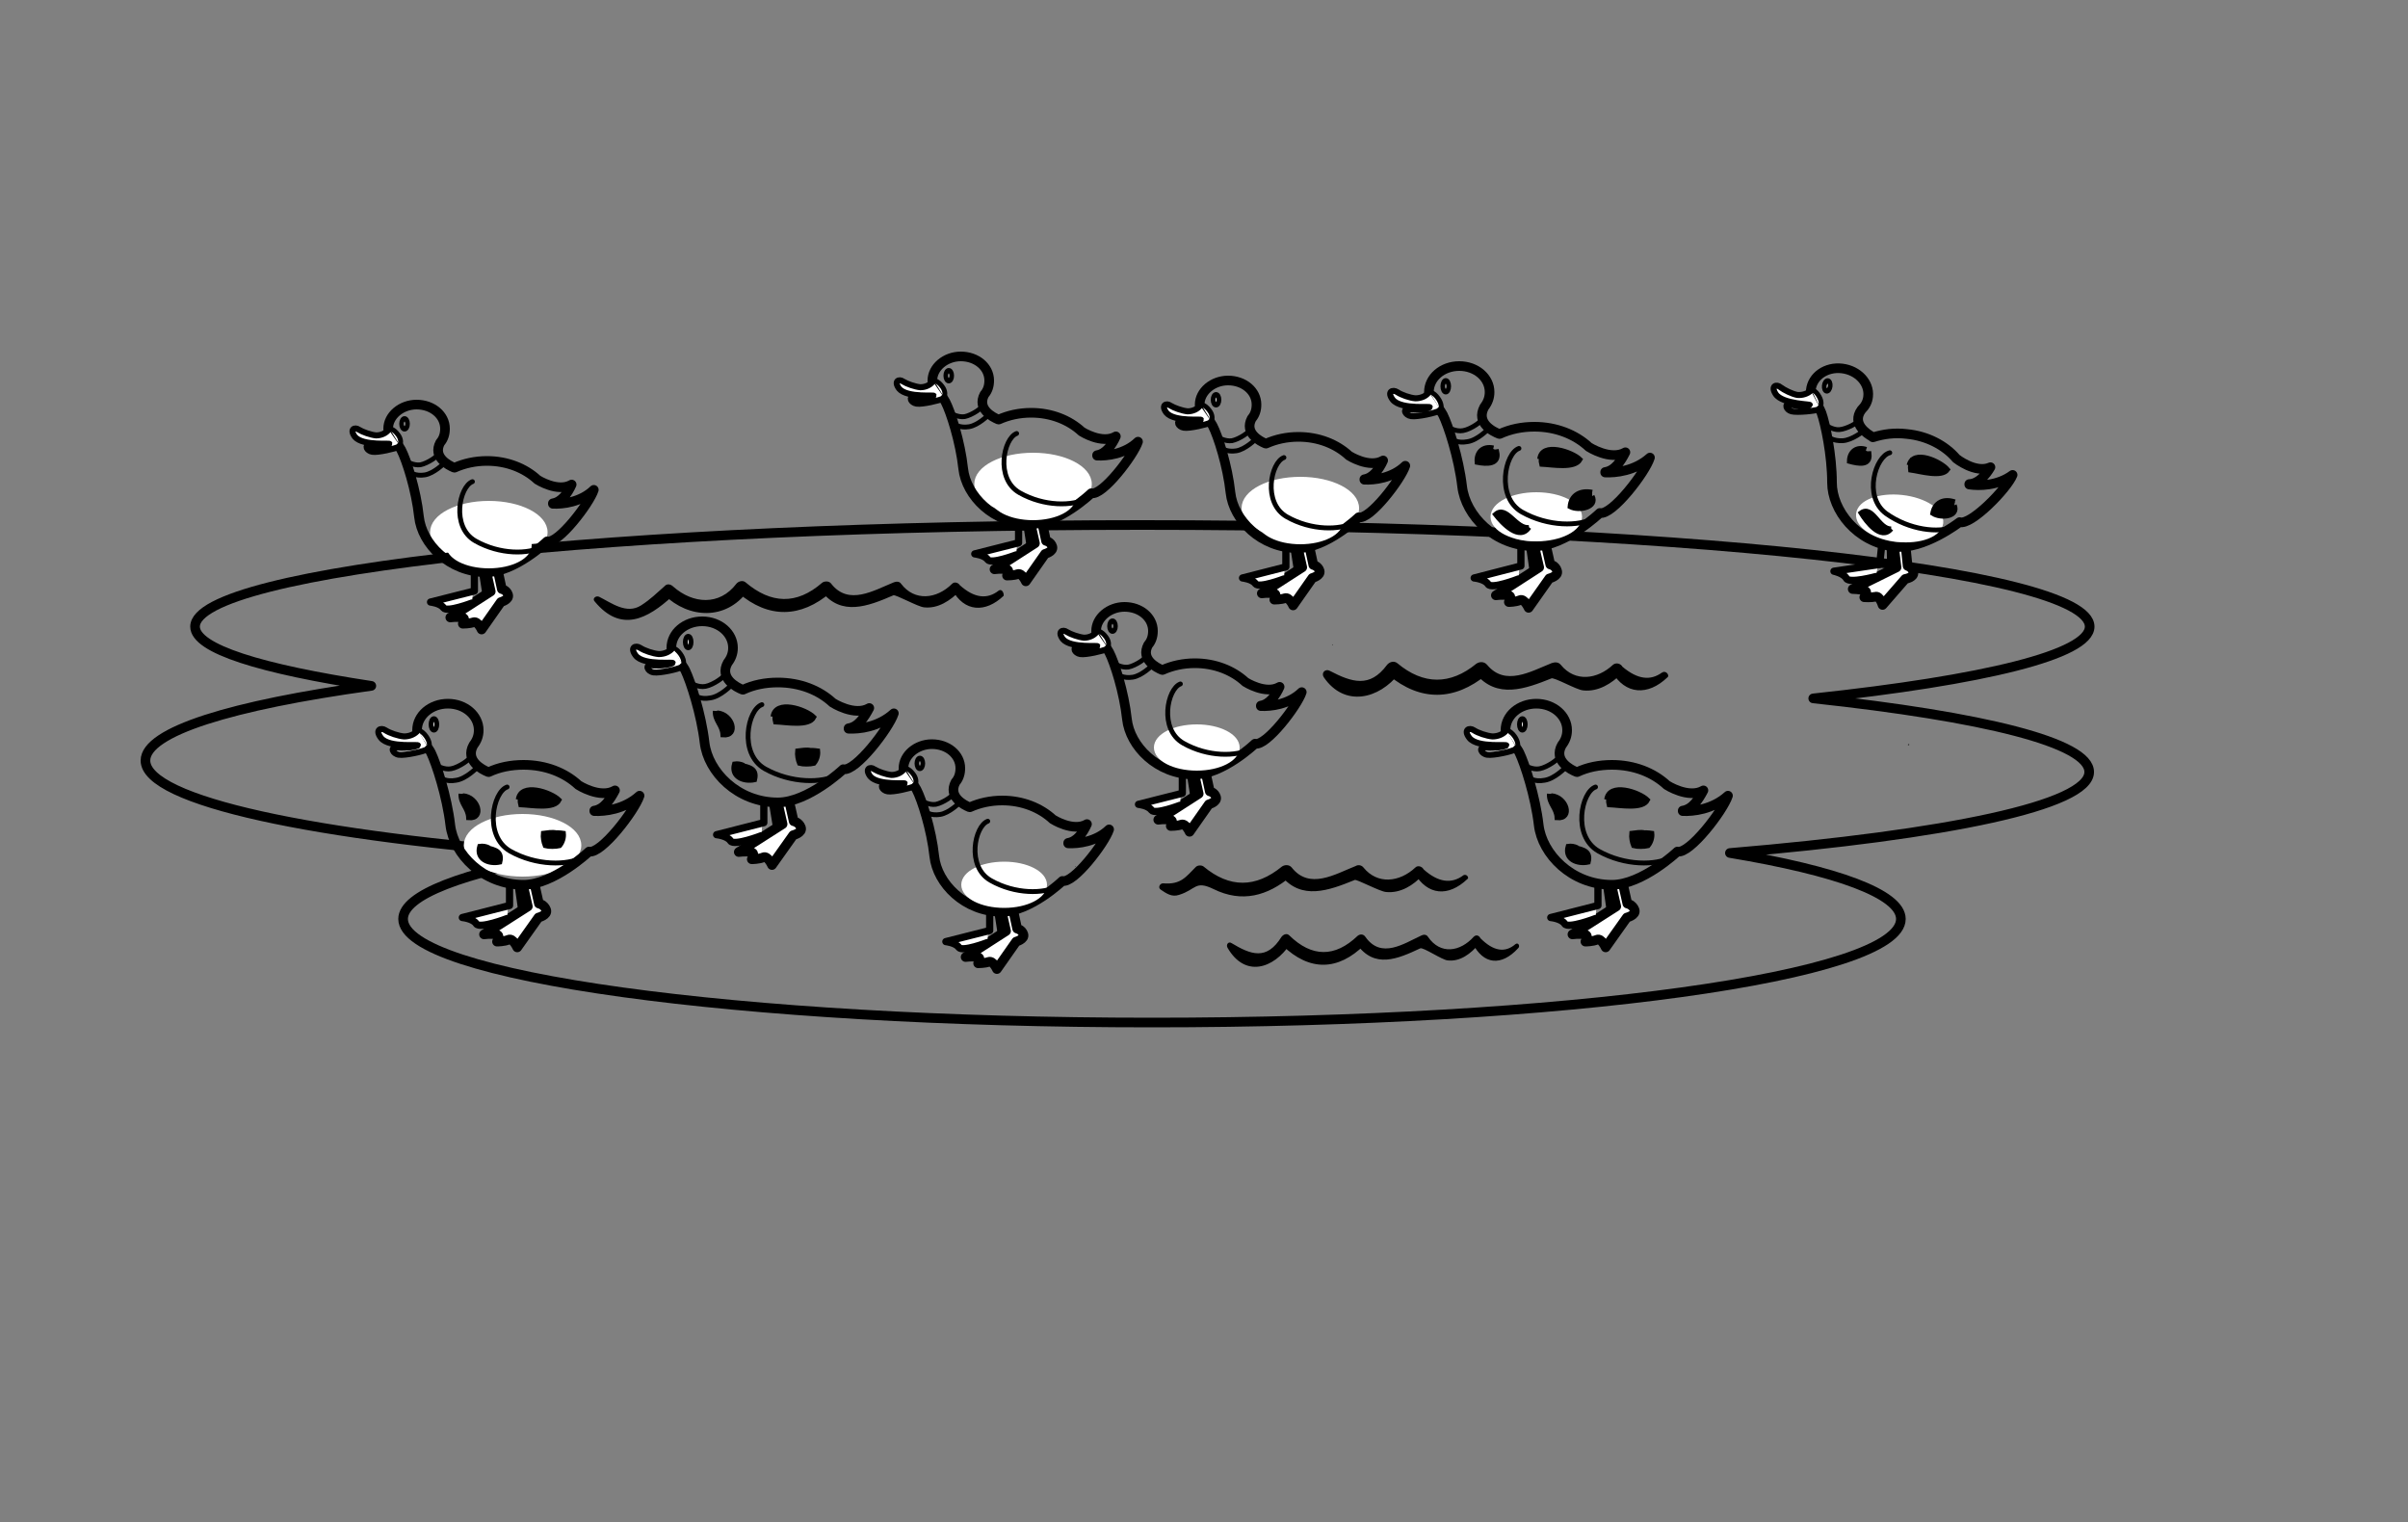 <?xml version="1.0" encoding="utf-8"?>
<!-- Generator: Adobe Illustrator 19.1.0, SVG Export Plug-In . SVG Version: 6.00 Build 0)  -->
<svg version="1.1" id="Layer_1" xmlns="http://www.w3.org/2000/svg" xmlns:xlink="http://www.w3.org/1999/xlink" x="0px" y="0px"
	 viewBox="0 0 500 316" style="enable-background:new 0 0 500 316;" xml:space="preserve">
<rect x="0" y="0" width="500" height="316" fill="#808080" stroke="none"/>
<style type="text/css">
	.st0{clip-path:url(#SVGID_2_);fill:#FFFFFF;stroke:#FFFFFF;stroke-linecap:round;stroke-linejoin:round;}
	.st1{clip-path:url(#SVGID_2_);fill:none;stroke:#000000;stroke-width:2;stroke-linecap:round;stroke-linejoin:round;}
	.st2{clip-path:url(#SVGID_2_);}
	.st3{clip-path:url(#SVGID_2_);stroke:#000000;stroke-width:0.5;stroke-miterlimit:10;}
	.st4{clip-path:url(#SVGID_2_);fill-rule:evenodd;clip-rule:evenodd;fill:#FFFFFF;}
	.st5{clip-path:url(#SVGID_2_);fill:none;stroke:#000000;stroke-width:1.5;stroke-linecap:round;stroke-linejoin:round;}
	.st6{clip-path:url(#SVGID_2_);fill:none;stroke:#000000;stroke-linecap:round;stroke-linejoin:round;}
	.st7{clip-path:url(#SVGID_2_);fill:none;stroke:#000000;stroke-width:1.25;stroke-linecap:round;stroke-linejoin:round;}
	.st8{clip-path:url(#SVGID_2_);stroke:#000000;stroke-miterlimit:10;}
</style>
<g>
	<defs>
		<rect id="SVGID_1_" width="500" height="316"/>
	</defs>
	<clipPath id="SVGID_2_">
		<use xlink:href="#SVGID_1_"  style="overflow:visible;"/>
	</clipPath>
	<ellipse class="st0" cx="101.5" cy="110.5" rx="11.7" ry="6"/>
	<path class="st1" d="M376.5,145c35.5-3.8,57.4-9.1,57.4-14.9c0-11.7-88-21.1-196.7-21.1c-108.6,0-196.7,9.4-196.7,21.1
		c0,4.6,13.6,8.8,36.6,12.3c-29,4-46.9,9.5-46.9,15.5c0,8.4,35.1,15.8,86.7,19.6c-20.8,3.7-33.2,8.3-33.2,13.3
		c0,11.9,69.6,21.5,155.5,21.5c85.9,0,155.5-9.6,155.5-21.5c0-5.2-13.3-10-35.5-13.7c45.2-3.8,74.6-9.9,74.6-16.8
		C433.9,154.2,411.8,148.8,376.5,145z"/>
	<ellipse class="st0" cx="108.5" cy="175.5" rx="11.7" ry="6"/>
	<path class="st2" d="M396.3,154.7c0.2,0,0.2-0.2,0-0.2C396.1,154.6,396.1,154.7,396.3,154.7"/>
	<path class="st2" d="M62.3,138.9c0.1,0,0.1-0.1,0-0.1C62.2,138.8,62.2,138.9,62.3,138.9"/>
	<path class="st2" d="M207.4,122.6c-2.4,1.9-5.1,1.6-8.1-1.1c-0.3-0.5-1.1-0.8-1.6-0.3c-3.2,3.2-7.8,3.7-10.6,0
		c-0.3-0.5-1-0.5-1.5-0.3c-4.2,1.7-9.4,4.9-13,0.3c-0.4-0.6-1.4-0.6-1.9-0.2c-5.3,4.6-10.6,4.4-15.9-0.1c-0.6-0.5-1.5-0.2-1.9,0.3
		c-3.5,4.6-9,4.2-13.1,0.6c-0.5-0.5-1.3-0.7-1.8-0.1c-1.6,1.4-3,2.8-4.9,4c-3,1.9-6.1-0.5-8.7-1.8c-0.7-0.3-1.5,0.4-0.9,1
		c5.4,6.5,10.9,3.7,16.2-1.2c-0.6,0-1.2-0.1-1.8-0.2c5.2,5,12.8,5.3,17.3-0.7l-1.9,0.3c6.3,5.4,13,5.2,19.2-0.1
		c-0.6-0.1-1.3-0.1-1.9-0.2c4.1,5.2,9.6,3.1,14.9,0.8c0.5-0.2,5.1,2.4,6.4,2.5c2.9,0.3,5.4-1.4,7.4-3.4c-0.5-0.1-1.1-0.2-1.6-0.3
		c2.5,4.7,6.9,4.9,10.7,1.3C208.5,123.1,208,122.2,207.4,122.6"/>
	<path class="st3" d="M345.3,139.8c-2.6,1.9-5.4,1.5-8.6-1.2c-0.3-0.6-1.1-0.8-1.6-0.4c-3.3,3.1-8.1,3.8-11.2,0
		c-0.4-0.5-1-0.5-1.6-0.3c-4.3,1.7-9.8,5-13.7,0.3c-0.5-0.6-1.3-0.6-1.9-0.2c-5.5,4.5-11.2,4.5-16.7-0.1c-0.6-0.5-1.4-0.2-1.8,0.3
		c-3.7,5-7.6,3.7-12.2,1.3c-0.7-0.4-1.4,0.3-0.9,1c4.2,6.1,11.1,4.4,15.2-0.8c-0.6,0.1-1.2,0.2-1.8,0.3c6.5,5.4,13.4,5.3,20-0.1
		c-0.6-0.1-1.3-0.1-1.9-0.2c4.3,5.2,10,3.1,15.5,0.9c0.7-0.3,5.3,2.4,6.7,2.5c3,0.3,5.7-1.4,7.7-3.4c-0.5-0.1-1.1-0.2-1.6-0.4
		c2.7,4.7,7.2,4.9,11.1,1.2C346.4,140.4,345.9,139.5,345.3,139.8"/>
	<path class="st2" d="M314.7,196c-2.2,1.9-4.6,1.5-7.3-1.2c-0.3-0.6-0.9-0.8-1.4-0.3c-2.8,3.1-6.9,3.8-9.5,0
		c-0.3-0.5-0.9-0.5-1.3-0.3c-3.7,1.7-8.4,5-11.7,0.3c-0.4-0.6-1.1-0.6-1.6-0.2c-4.7,4.5-9.5,4.5-14.2-0.1c-0.5-0.5-1.2-0.2-1.6,0.3
		c-3.1,5-6.4,3.7-10.4,1.3c-0.6-0.4-1.2,0.3-0.8,1c3.6,6.2,9.5,4.4,13-0.8c-0.5,0.1-1,0.2-1.6,0.3c5.6,5.4,11.5,5.3,17-0.1
		c-0.5-0.1-1.1-0.1-1.6-0.2c3.7,5.2,8.5,3.1,13.2,0.9c0.6-0.3,4.5,2.4,5.7,2.5c2.6,0.3,4.8-1.4,6.5-3.4c-0.5-0.1-0.9-0.2-1.4-0.3
		c2.3,4.7,6.1,4.9,9.5,1.2C315.7,196.5,315.3,195.6,314.7,196"/>
	<path class="st2" d="M303.9,181.7c-2.5,1.9-5.3,1.5-8.3-1.2c-0.3-0.6-1.2-0.9-1.7-0.4c-3.3,3.1-7.9,3.6-10.8,0
		c-0.4-0.5-1.1-0.6-1.6-0.3c-4.3,1.7-9.6,5-13.3,0.3c-0.5-0.6-1.4-0.6-2-0.2c-5.5,4.5-10.9,4.5-16.3,0c-0.4-0.3-1.2-0.3-1.6,0.1
		c-2.1,2.1-3.1,3.7-6.8,3.4c-0.7,0-1.1,0.9-0.5,1.3c1.2,0.8,2.3,1.6,3.8,1.1c3.6-1.1,3.3-3.1,7.2-1.2c5.9,2.9,11.2,1.4,16-2.6
		c-0.7-0.1-1.3-0.1-2-0.2c4.2,5.2,9.9,3.1,15.3,0.9c0.4-0.2,5.2,2.4,6.5,2.5c3,0.3,5.7-1.4,7.6-3.5c-0.6-0.1-1.1-0.2-1.7-0.4
		c2.7,4.6,7,5,11,1.2C305.1,182.3,304.6,181.4,303.9,181.7"/>
	<path class="st4" d="M163.9,166.5l0.9,4c0,0,1.1,0.2,1.5,1.3c0.4,1.1-1.6,1.6-1.6,1.6l-4.4,6.2c0,0-0.9-2-1.8-1.6
		c-0.9,0.4-2.4,0.4-2.4,0.4s0.9-1.3-0.2-1.5c-1.1-0.2-2.5,0-2.5,0l9.1-5.8l-1-4.4"/>
	<path class="st1" d="M163.9,166.5l0.9,4c0,0,1.1,0.2,1.5,1.3c0.4,1.1-1.6,1.6-1.6,1.6l-4.4,6.2c0,0-0.9-2-1.8-1.6
		c-0.9,0.4-2.4,0.4-2.4,0.4s0.9-1.3-0.2-1.5c-1.1-0.2-2.5,0-2.5,0l9.1-5.8l-1-4.4"/>
	<line class="st4" x1="160.4" y1="166.6" x2="161.2" y2="171.5"/>
	<line class="st5" x1="160.4" y1="166.6" x2="161.2" y2="171.5"/>
	<path class="st4" d="M158.6,166.8v4l-9.8,2.5c0,0,2.2,0.2,2.9,1.3c0.7,1.1,6.4-1.1,6.4-1.1"/>
	<path class="st5" d="M158.6,166.8v4l-9.8,2.5c0,0,2.2,0.2,2.9,1.3c0.7,1.1,6.4-1.1,6.4-1.1"/>
	<path class="st1" d="M176.2,151.3c0,0,0-0.1,0-0.1c2-0.3,3.3-2.3,4.3-4.2c-3.1,1.8-7.6-1.1-7.6-1.1l0,0c-2.8-2.6-6.8-4.2-11.4-4.2
		c-2.6,0-5.1,0.5-7.2,1.5c0,0-0.1,0-0.1,0c-1.3-0.5-4.9-2.4-3.1-5.6l0,0c0.7-0.9,1.1-1.9,1.1-3.1c0-3-2.8-5.5-6.4-5.5
		c-3.5,0-6.4,2.4-6.4,5.5c0,2,1.8,2.5,2.9,4.7c1.1,2.3,3.3,9,4,15c0.7,6,6.8,12.4,15.2,12.4c6.3,0,13.6-6.9,13.6-6.9
		c2.5,0.6,9.5-8.5,10.5-11.6C182.4,151,178.4,151.4,176.2,151.3z"/>
	<path class="st4" d="M139.5,134.5c0,0,0.9,0,1.8,1.3c0.7,1,0.8,1.9,0.5,2.4"/>
	<path class="st6" d="M139.5,134.5c0,0,0.9,0,1.8,1.3c0.7,1,0.8,1.9,0.5,2.4"/>
	<path class="st4" d="M141.8,138.2c-0.1,0.1-0.2,0.2-0.3,0.3c-0.5,0.4-4.5,1.3-5.8,1.1c-1.3-0.2-1.8-1.6-0.5-1.5
		c1.3,0.2,3.5,0,4.4-0.4c0.9-0.4-5.9,0.6-7.6-1.6c-1.3-1.7,0-2.2,0.9-1.6c0.9,0.6,2.7,1.2,3.9,1.3c1.2,0,2.3-0.5,2.9-1.3"/>
	<path class="st7" d="M141.8,138.2c-0.1,0.1-0.2,0.2-0.3,0.3c-0.5,0.4-4.5,1.3-5.8,1.1c-1.3-0.2-1.8-1.6-0.5-1.5
		c1.3,0.2,3.5,0,4.4-0.4c0.9-0.4-5.9,0.6-7.6-1.6c-1.3-1.7,0-2.2,0.9-1.6c0.9,0.6,2.7,1.2,3.9,1.3c1.2,0,2.3-0.5,2.9-1.3"/>
	<path class="st4" d="M143.5,133.3c0,0.7-0.3,1.2-0.6,1.2c-0.4,0-0.6-0.5-0.6-1.2c0-0.7,0.3-1.2,0.6-1.2
		C143.3,132.1,143.5,132.7,143.5,133.3"/>
	<ellipse class="st6" cx="142.9" cy="133.3" rx="0.6" ry="1.2"/>
	<path class="st6" d="M150.5,139.9c0.2,0.5-2.4,2.3-4,2.6c-1.5,0.3-3.1-0.7-3.1-0.7"/>
	<path class="st6" d="M151.8,142.3c0,0-2.2,2.3-4.3,2.6c-2.1,0.4-3.2-0.5-3.2-0.5"/>
	<path class="st6" d="M158.2,146.3c-2.9,1-4.9,10.1,0.6,13.3c5.5,3.1,12,3,15,1.3"/>
	<path class="st2" d="M276.7,133.9c0.1,0,0.1-0.1,0-0.1C276.6,133.7,276.5,133.9,276.7,133.9"/>
	<path class="st4" d="M321,113.2l0.9,4c0,0,1.1,0.2,1.4,1.3c0.4,1.1-1.6,1.6-1.6,1.6l-4.3,6.1c0,0-0.9-2-1.8-1.6
		c-0.9,0.4-2.3,0.4-2.3,0.4s0.9-1.3-0.2-1.4c-1.1-0.2-2.5,0-2.5,0l9-5.8l-1-4.3"/>
	<path class="st1" d="M321,113.2l0.9,4c0,0,1.1,0.2,1.4,1.3c0.4,1.1-1.6,1.6-1.6,1.6l-4.3,6.1c0,0-0.9-2-1.8-1.6
		c-0.9,0.4-2.3,0.4-2.3,0.4s0.9-1.3-0.2-1.4c-1.1-0.2-2.5,0-2.5,0l9-5.8l-1-4.3"/>
	<line class="st4" x1="317.6" y1="113.3" x2="318.3" y2="118.2"/>
	<line class="st5" x1="317.6" y1="113.3" x2="318.3" y2="118.2"/>
	<path class="st4" d="M315.8,113.5v4l-9.7,2.5c0,0,2.2,0.2,2.9,1.3c0.7,1.1,6.3-1.1,6.3-1.1"/>
	<path class="st5" d="M315.8,113.5v4l-9.7,2.5c0,0,2.2,0.2,2.9,1.3c0.7,1.1,6.3-1.1,6.3-1.1"/>
	<path class="st1" d="M333.3,98.1c0,0,0-0.1,0-0.1c2-0.3,3.3-2.3,4.2-4.1c-3.1,1.8-7.6-1.1-7.6-1.1l0,0c-2.8-2.6-6.8-4.2-11.3-4.2
		c-2.6,0-5,0.5-7.2,1.5c0,0-0.1,0-0.1,0c-1.3-0.5-4.9-2.3-3.1-5.6l0,0c0.7-0.9,1.1-1.9,1.1-3.1c0-3-2.8-5.4-6.3-5.4
		c-3.5,0-6.3,2.4-6.3,5.4c0,2,1.7,2.4,2.9,4.7c1.1,2.2,3.3,8.9,4,14.9c0.7,6,6.7,12.4,15.1,12.4c6.3,0,13.5-6.9,13.5-6.9
		c2.5,0.6,9.5-8.5,10.4-11.5C339.5,97.8,335.4,98.2,333.3,98.1z"/>
	<path class="st4" d="M296.8,81.4c0,0,0.9,0,1.8,1.3c0.7,1,0.8,1.9,0.5,2.4"/>
	<path class="st6" d="M296.8,81.4c0,0,0.9,0,1.8,1.3c0.7,1,0.8,1.9,0.5,2.4"/>
	<path class="st4" d="M299.1,85c-0.1,0.1-0.2,0.2-0.3,0.3c-0.5,0.4-4.5,1.3-5.8,1.1c-1.3-0.2-1.8-1.6-0.5-1.4c1.3,0.2,3.4,0,4.3-0.4
		c0.9-0.4-5.8,0.6-7.6-1.6c-1.3-1.7,0-2.2,0.9-1.6c0.9,0.6,2.6,1.2,3.8,1.3c1.2,0,2.3-0.5,2.8-1.3"/>
	<path class="st7" d="M299.1,85c-0.1,0.1-0.2,0.2-0.3,0.3c-0.5,0.4-4.5,1.3-5.8,1.1c-1.3-0.2-1.8-1.6-0.5-1.4c1.3,0.2,3.4,0,4.3-0.4
		c0.9-0.4-5.8,0.6-7.6-1.6c-1.3-1.7,0-2.2,0.9-1.6c0.9,0.6,2.6,1.2,3.8,1.3c1.2,0,2.3-0.5,2.8-1.3"/>
	<path class="st4" d="M300.8,80.2c0,0.6-0.3,1.2-0.6,1.2c-0.3,0-0.6-0.5-0.6-1.2c0-0.6,0.3-1.2,0.6-1.2
		C300.6,79.1,300.8,79.6,300.8,80.2"/>
	<ellipse class="st6" cx="300.2" cy="80.2" rx="0.6" ry="1.2"/>
	<path class="st6" d="M307.8,86.8c0.2,0.5-2.3,2.3-4,2.6c-1.5,0.3-3.1-0.7-3.1-0.7"/>
	<path class="st6" d="M309,89.1c0,0-2.2,2.3-4.3,2.6c-2.1,0.4-3.2-0.5-3.2-0.5"/>
	<ellipse class="st0" cx="319" cy="107.3" rx="9" ry="4.6"/>
	<path class="st6" d="M315.4,93.1c-2.9,1-4.8,10.1,0.6,13.2c5.5,3.1,11.9,3,14.9,1.3"/>
	<path class="st2" d="M223.3,179.9c0.1,0,0.1-0.1,0-0.1C223.2,179.8,223.2,179.9,223.3,179.9"/>
	<path class="st4" d="M250.4,160.6l0.8,3.7c0,0,1,0.2,1.3,1.2c0.3,1-1.5,1.5-1.5,1.5l-4,5.7c0,0-0.8-1.8-1.7-1.5
		c-0.8,0.3-2.2,0.3-2.2,0.3s0.8-1.2-0.2-1.3c-1-0.2-2.4,0-2.4,0l8.4-5.4l-0.9-4"/>
	<path class="st1" d="M250.4,160.6l0.8,3.7c0,0,1,0.2,1.3,1.2c0.3,1-1.5,1.5-1.5,1.5l-4,5.7c0,0-0.8-1.8-1.7-1.5
		c-0.8,0.3-2.2,0.3-2.2,0.3s0.8-1.2-0.2-1.3c-1-0.2-2.4,0-2.4,0l8.4-5.4l-0.9-4"/>
	<line class="st4" x1="247.2" y1="160.8" x2="247.9" y2="165.3"/>
	<line class="st5" x1="247.2" y1="160.8" x2="247.9" y2="165.3"/>
	<path class="st4" d="M245.5,161v3.7l-9.1,2.3c0,0,2,0.2,2.7,1.2c0.7,1,5.9-1,5.9-1"/>
	<path class="st5" d="M245.5,161v3.7l-9.1,2.3c0,0,2,0.2,2.7,1.2c0.7,1,5.9-1,5.9-1"/>
	<path class="st1" d="M261.8,146.6c0,0,0-0.1,0-0.1c1.8-0.3,3.1-2.1,3.9-3.9c-2.9,1.7-7.1-1-7.1-1l0,0c-2.6-2.4-6.3-3.9-10.5-3.9
		c-2.4,0-4.7,0.5-6.7,1.4c0,0-0.1,0-0.1,0c-1.2-0.5-4.5-2.2-2.9-5.2l0,0c0.7-0.8,1-1.8,1-2.9c0-2.8-2.6-5-5.9-5
		c-3.2,0-5.9,2.3-5.9,5c0,1.8,1.6,2.3,2.7,4.4c1.1,2.1,3.1,8.3,3.7,13.9c0.6,5.6,6.3,11.5,14,11.5c5.9,0,12.6-6.4,12.6-6.4
		c2.3,0.6,8.8-7.9,9.7-10.7C267.6,146.3,263.8,146.7,261.8,146.6z"/>
	<path class="st4" d="M227.9,131c0,0,0.8,0,1.7,1.2c0.7,0.9,0.7,1.8,0.4,2.2"/>
	<path class="st6" d="M227.9,131c0,0,0.8,0,1.7,1.2c0.7,0.9,0.7,1.8,0.4,2.2"/>
	<path class="st4" d="M230,134.5c-0.1,0.1-0.2,0.2-0.3,0.3c-0.5,0.3-4.2,1.2-5.4,1c-1.2-0.2-1.7-1.5-0.5-1.3c1.2,0.2,3.2,0,4-0.3
		c0.8-0.3-5.4,0.5-7.1-1.5c-1.2-1.6,0-2.1,0.8-1.5c0.8,0.5,2.5,1.1,3.6,1.2c1.1,0,2.1-0.5,2.6-1.2"/>
	<path class="st7" d="M230,134.5c-0.1,0.1-0.2,0.2-0.3,0.3c-0.5,0.3-4.2,1.2-5.4,1c-1.2-0.2-1.7-1.5-0.5-1.3c1.2,0.2,3.2,0,4-0.3
		c0.8-0.3-5.4,0.5-7.1-1.5c-1.2-1.6,0-2.1,0.8-1.5c0.8,0.5,2.5,1.1,3.6,1.2c1.1,0,2.1-0.5,2.6-1.2"/>
	<path class="st4" d="M231.6,130c0,0.6-0.3,1.1-0.6,1.1c-0.3,0-0.6-0.5-0.6-1.1s0.3-1.1,0.6-1.1C231.3,128.9,231.6,129.4,231.6,130"
		/>
	<ellipse class="st6" cx="231" cy="130" rx="0.6" ry="1.1"/>
	<path class="st6" d="M238,136.1c0.2,0.5-2.2,2.1-3.7,2.4c-1.4,0.2-2.9-0.7-2.9-0.7"/>
	<path class="st6" d="M239.2,138.2c0,0-2.1,2.1-4,2.4c-1.9,0.3-3-0.5-3-0.5"/>
	<ellipse class="st0" cx="248.5" cy="155.2" rx="8.4" ry="4.3"/>
	<path class="st6" d="M245.1,142c-2.7,1-4.5,9.4,0.6,12.3c5.1,2.9,11.1,2.8,13.9,1.2"/>
	<path class="st8" d="M148.5,147.6c-0.1,2.1,1.5,2.9,1.6,5c3.4,0.3,2-4.4-1.2-4.6"/>
	<path class="st8" d="M168.3,155.8c-0.8-0.2-1.9,0-2.7,0.1c-0.1,0.8,0.1,1.9,0.4,2.6c0.7,0.2,2.2,0.2,3,0c0.6-0.7,0.9-1.7,0.8-2.6
		c-0.7-0.1-1.6-0.2-2.3,0"/>
	<path class="st8" d="M154.4,158.9c-0.6-0.3-1.3-0.4-1.9-0.3c-0.8,2.7,1.9,3.8,4.2,3.3c0.7-2.8-1.9-2.6-3.5-3.3"/>
	<path class="st8" d="M322.8,94.1c-0.7-0.2-1.8,0-2.6,0.1c-0.2,0.6-0.3,1.5-0.1,2.2c2.2,0.1,6.9,1,8-1c-1.6-1.6-8-3.8-8.4-0.1"/>
	<path class="st8" d="M330.6,102.2c-2.5-0.5-4.4,0.6-4.6,3c1.9,1,5.8,0.1,4.6-2.2"/>
	<path class="st8" d="M310.1,93c-2.2-0.5-3.6,0.9-3.4,3c2,0.4,4.7,0.5,4.1-2.2c-1.1,0.2-1.3-0.7-1.9-0.8"/>
	<path class="st8" d="M317.5,109.5c-2.7,0.4-4.7-4.8-7-2.7C311.9,108.6,315.5,112.5,317.5,109.5"/>
	<path class="st8" d="M163.7,147.6c-0.7-0.2-1.8,0-2.6,0.1c-0.2,0.6-0.3,1.5-0.1,2.2c2.3,0.1,7,1,8-1c-1.7-1.7-8-3.8-8.5-0.1"/>
	<path class="st4" d="M395.7,113.6l0.4,3.9c0,0,1,0.3,1.2,1.3c0.2,1.1-1.7,1.4-1.7,1.4l-4.7,5.4c0,0-0.6-2-1.5-1.7
		c-0.9,0.2-2.3,0.1-2.3,0.1s1-1.1,0-1.4c-1-0.3-2.4-0.3-2.4-0.3l9.1-4.5l-0.5-4.2"/>
	<path class="st1" d="M395.7,113.6l0.4,3.9c0,0,1,0.3,1.2,1.3c0.2,1.1-1.7,1.4-1.7,1.4l-4.7,5.4c0,0-0.6-2-1.5-1.7
		c-0.9,0.2-2.3,0.1-2.3,0.1s1-1.1,0-1.4c-1-0.3-2.4-0.3-2.4-0.3l9.1-4.5l-0.5-4.2"/>
	<line class="st4" x1="392.5" y1="113.4" x2="392.6" y2="118.1"/>
	<line class="st5" x1="392.5" y1="113.4" x2="392.6" y2="118.1"/>
	<path class="st4" d="M390.7,113.4l-0.4,3.8l-9.5,1.4c0,0,2,0.4,2.6,1.5c0.6,1.1,6.1-0.4,6.1-0.4"/>
	<path class="st5" d="M390.7,113.4l-0.4,3.8l-9.5,1.4c0,0,2,0.4,2.6,1.5c0.6,1.1,6.1-0.4,6.1-0.4"/>
	<path class="st1" d="M408.9,100.6c0,0,0-0.1,0-0.1c1.9-0.1,3.4-1.8,4.4-3.5c-3.1,1.4-7.1-1.8-7.1-1.8l0,0c-2.3-2.7-6-4.7-10.3-5.1
		c-2.5-0.3-4.8,0-7,0.7c0,0-0.1,0-0.1-0.1c-1.1-0.6-4.4-2.7-2.3-5.6l0,0c0.8-0.8,1.3-1.7,1.4-2.8c0.3-2.8-2.1-5.4-5.4-5.8
		c-3.3-0.4-6.2,1.6-6.5,4.5c-0.2,1.9,1.4,2.5,2.2,4.7c0.8,2.2,2.2,8.8,2.2,14.5c0,5.7,5.1,12.4,13,13.3c6,0.7,13.5-5.1,13.5-5.1
		c2.3,0.8,9.9-7,11-9.8C414.8,100.9,410.9,100.9,408.9,100.6z"/>
	<path class="st4" d="M376.1,80.9c0,0,0.9,0.1,1.6,1.4c0.6,1,0.5,1.9,0.2,2.3"/>
	<path class="st6" d="M376.1,80.9c0,0,0.9,0.1,1.6,1.4c0.6,1,0.5,1.9,0.2,2.3"/>
	<path class="st4" d="M377.9,84.7c-0.1,0.1-0.2,0.2-0.3,0.3c-0.5,0.3-4.4,0.7-5.6,0.4c-1.2-0.3-1.5-1.7-0.4-1.4
		c1.2,0.3,3.2,0.4,4.1,0.1c0.9-0.2-5.6-0.1-7-2.3c-1.1-1.7,0.2-2.1,1-1.4c0.8,0.6,2.4,1.4,3.5,1.6c1.1,0.1,2.2-0.3,2.8-0.9"/>
	<path class="st7" d="M377.9,84.7c-0.1,0.1-0.2,0.2-0.3,0.3c-0.5,0.3-4.4,0.7-5.6,0.4c-1.2-0.3-1.5-1.7-0.4-1.4
		c1.2,0.3,3.2,0.4,4.1,0.1c0.9-0.2-5.6-0.1-7-2.3c-1.1-1.7,0.2-2.1,1-1.4c0.8,0.6,2.4,1.4,3.5,1.6c1.1,0.1,2.2-0.3,2.8-0.9"/>
	<path class="st4" d="M380,80.3c-0.1,0.6-0.4,1.1-0.7,1c-0.3,0-0.5-0.6-0.5-1.2c0.1-0.6,0.4-1.1,0.7-1
		C379.9,79.1,380.1,79.7,380,80.3"/>
	<ellipse transform="matrix(0.994 0.109 -0.109 0.994 11.027 -40.949)" class="st6" cx="379.4" cy="80.2" rx="0.6" ry="1.1"/>
	<path class="st6" d="M385.9,87.2c0.1,0.5-2.5,1.9-4,2c-1.4,0.1-2.9-1-2.9-1"/>
	<path class="st6" d="M386.9,89.5c0,0-2.3,1.9-4.3,2c-2,0.1-3-0.8-3-0.8"/>
	<ellipse transform="matrix(0.994 0.109 -0.109 0.994 14.163 -42.502)" class="st0" cx="394.4" cy="107.8" rx="8.6" ry="4.4"/>
	<path class="st6" d="M392.4,94c-2.9,0.7-5.6,9-0.8,12.6c4.9,3.5,11,4.1,14,2.8"/>
	<path class="st8" d="M399.4,95.7c-0.7-0.3-1.7-0.2-2.4-0.2c-0.3,0.6-0.4,1.4-0.3,2.1c2.1,0.3,6.5,1.6,7.7-0.1
		c-1.4-1.7-7.2-4.4-8-0.9"/>
	<path class="st8" d="M405.9,104.2c-2.3-0.8-4.2,0.1-4.6,2.4c1.7,1.1,5.5,0.7,4.5-1.7"/>
	<path class="st8" d="M387.5,93.3c-2-0.7-3.5,0.5-3.5,2.5c1.9,0.5,4.4,1,4.1-1.6c-1.1,0.1-1.1-0.7-1.7-1"/>
	<path class="st8" d="M392.7,109.8c-2.6,0.1-3.9-5.1-6.3-3.3C387.5,108.3,390.6,112.4,392.7,109.8"/>
	<path class="st4" d="M337,183.6l0.9,4c0,0,1.1,0.2,1.5,1.3c0.4,1.1-1.6,1.6-1.6,1.6l-4.4,6.2c0,0-0.9-2-1.8-1.6
		c-0.9,0.4-2.4,0.4-2.4,0.4s0.9-1.3-0.2-1.5c-1.1-0.2-2.5,0-2.5,0l9.1-5.8l-1-4.4"/>
	<path class="st1" d="M337,183.6l0.9,4c0,0,1.1,0.2,1.5,1.3c0.4,1.1-1.6,1.6-1.6,1.6l-4.4,6.2c0,0-0.9-2-1.8-1.6
		c-0.9,0.4-2.4,0.4-2.4,0.4s0.9-1.3-0.2-1.5c-1.1-0.2-2.5,0-2.5,0l9.1-5.8l-1-4.4"/>
	<line class="st4" x1="333.6" y1="183.8" x2="334.3" y2="188.7"/>
	<line class="st5" x1="333.6" y1="183.8" x2="334.3" y2="188.7"/>
	<path class="st4" d="M331.8,184v4l-9.8,2.5c0,0,2.2,0.2,2.9,1.3c0.7,1.1,6.4-1.1,6.4-1.1"/>
	<path class="st5" d="M331.8,184v4l-9.8,2.5c0,0,2.2,0.2,2.9,1.3c0.7,1.1,6.4-1.1,6.4-1.1"/>
	<path class="st1" d="M349.4,168.4c0,0,0-0.1,0-0.1c2-0.3,3.3-2.3,4.3-4.2c-3.1,1.8-7.6-1.1-7.6-1.1l0,0c-2.8-2.6-6.8-4.2-11.4-4.2
		c-2.6,0-5.1,0.5-7.2,1.5c0,0-0.1,0-0.1,0c-1.3-0.5-4.9-2.4-3.1-5.6l0,0c0.7-0.9,1.1-1.9,1.1-3.1c0-3-2.8-5.5-6.4-5.5
		c-3.5,0-6.4,2.4-6.4,5.5c0,2,1.8,2.5,2.9,4.7c1.1,2.3,3.3,9,4,15c0.7,6,6.8,12.4,15.2,12.4c6.3,0,13.6-6.9,13.6-6.9
		c2.5,0.6,9.5-8.5,10.5-11.6C355.6,168.1,351.5,168.5,349.4,168.4z"/>
	<path class="st4" d="M312.7,151.6c0,0,0.9,0,1.8,1.3c0.7,1,0.8,1.9,0.5,2.4"/>
	<path class="st6" d="M312.7,151.6c0,0,0.9,0,1.8,1.3c0.7,1,0.8,1.9,0.5,2.4"/>
	<path class="st4" d="M314.9,155.3c-0.1,0.1-0.2,0.2-0.3,0.3c-0.5,0.4-4.5,1.3-5.8,1.1c-1.3-0.2-1.8-1.6-0.5-1.5
		c1.3,0.2,3.5,0,4.4-0.4c0.9-0.4-5.9,0.6-7.6-1.6c-1.3-1.7,0-2.2,0.9-1.6c0.9,0.6,2.7,1.2,3.9,1.3c1.2,0,2.3-0.5,2.9-1.3"/>
	<path class="st7" d="M314.9,155.3c-0.1,0.1-0.2,0.2-0.3,0.3c-0.5,0.4-4.5,1.3-5.8,1.1c-1.3-0.2-1.8-1.6-0.5-1.5
		c1.3,0.2,3.5,0,4.4-0.4c0.9-0.4-5.9,0.6-7.6-1.6c-1.3-1.7,0-2.2,0.9-1.6c0.9,0.6,2.7,1.2,3.9,1.3c1.2,0,2.3-0.5,2.9-1.3"/>
	<path class="st4" d="M316.7,150.4c0,0.7-0.3,1.2-0.6,1.2c-0.4,0-0.6-0.5-0.6-1.2c0-0.7,0.3-1.2,0.6-1.2
		C316.4,149.3,316.7,149.8,316.7,150.4"/>
	<ellipse class="st6" cx="316.1" cy="150.4" rx="0.6" ry="1.2"/>
	<path class="st6" d="M323.7,157c0.2,0.5-2.4,2.3-4,2.6c-1.5,0.3-3.1-0.7-3.1-0.7"/>
	<path class="st6" d="M325,159.4c0,0-2.2,2.3-4.3,2.6c-2.1,0.4-3.2-0.5-3.2-0.5"/>
	<path class="st6" d="M331.3,163.4c-2.9,1-4.9,10.1,0.6,13.3c5.5,3.1,12,3,15,1.3"/>
	<path class="st8" d="M321.7,164.8c-0.1,2.1,1.5,2.9,1.6,5c3.4,0.3,2-4.4-1.2-4.6"/>
	<path class="st8" d="M341.5,172.9c-0.8-0.2-1.9,0-2.7,0.1c-0.1,0.8,0.1,1.9,0.4,2.6c0.7,0.2,2.2,0.2,3,0c0.6-0.7,0.9-1.7,0.8-2.6
		c-0.7-0.1-1.6-0.2-2.3,0"/>
	<path class="st8" d="M327.5,176c-0.6-0.3-1.3-0.4-1.9-0.3c-0.8,2.7,1.9,3.8,4.2,3.3c0.7-2.8-1.9-2.6-3.5-3.3"/>
	<path class="st8" d="M336.8,164.8c-0.7-0.2-1.8,0-2.6,0.1c-0.2,0.6-0.3,1.5-0.1,2.2c2.3,0.1,7,1,8-1c-1.7-1.7-8-3.8-8.5-0.1"/>
	<path class="st4" d="M111,183.6l0.9,4c0,0,1.1,0.2,1.5,1.3c0.4,1.1-1.6,1.6-1.6,1.6l-4.4,6.2c0,0-0.9-2-1.8-1.6
		c-0.9,0.4-2.4,0.4-2.4,0.4s0.9-1.3-0.2-1.5c-1.1-0.2-2.5,0-2.5,0l9.1-5.8l-1-4.4"/>
	<path class="st1" d="M111,183.6l0.9,4c0,0,1.1,0.2,1.5,1.3c0.4,1.1-1.6,1.6-1.6,1.6l-4.4,6.2c0,0-0.9-2-1.8-1.6
		c-0.9,0.4-2.4,0.4-2.4,0.4s0.9-1.3-0.2-1.5c-1.1-0.2-2.5,0-2.5,0l9.1-5.8l-1-4.4"/>
	<line class="st4" x1="107.6" y1="183.8" x2="108.3" y2="188.7"/>
	<line class="st5" x1="107.6" y1="183.8" x2="108.3" y2="188.7"/>
	<path class="st4" d="M105.8,184v4l-9.8,2.5c0,0,2.2,0.2,2.9,1.3c0.7,1.1,6.4-1.1,6.4-1.1"/>
	<path class="st5" d="M105.8,184v4l-9.8,2.5c0,0,2.2,0.2,2.9,1.3c0.7,1.1,6.4-1.1,6.4-1.1"/>
	<path class="st1" d="M123.4,168.4c0,0,0-0.1,0-0.1c2-0.3,3.3-2.3,4.3-4.2c-3.1,1.8-7.6-1.1-7.6-1.1l0,0c-2.8-2.6-6.8-4.2-11.4-4.2
		c-2.6,0-5.1,0.5-7.2,1.5c0,0-0.1,0-0.1,0c-1.3-0.5-4.9-2.4-3.1-5.6l0,0c0.7-0.9,1.1-1.9,1.1-3.1c0-3-2.8-5.5-6.4-5.5
		c-3.5,0-6.4,2.4-6.4,5.5c0,2,1.8,2.5,2.9,4.7c1.1,2.3,3.3,9,4,15c0.7,6,6.8,12.4,15.2,12.4c6.3,0,13.6-6.9,13.6-6.9
		c2.5,0.6,9.5-8.5,10.5-11.6C129.6,168.1,125.5,168.5,123.4,168.4z"/>
	<path class="st4" d="M86.7,151.6c0,0,0.9,0,1.8,1.3c0.7,1,0.8,1.9,0.5,2.4"/>
	<path class="st6" d="M86.7,151.6c0,0,0.9,0,1.8,1.3c0.7,1,0.8,1.9,0.5,2.4"/>
	<path class="st4" d="M88.9,155.3c-0.1,0.1-0.2,0.2-0.3,0.3c-0.5,0.4-4.5,1.3-5.8,1.1c-1.3-0.2-1.8-1.6-0.5-1.5
		c1.3,0.2,3.5,0,4.4-0.4c0.9-0.4-5.9,0.6-7.6-1.6c-1.3-1.7,0-2.2,0.9-1.6c0.9,0.6,2.7,1.2,3.9,1.3c1.2,0,2.3-0.5,2.9-1.3"/>
	<path class="st7" d="M88.9,155.3c-0.1,0.1-0.2,0.2-0.3,0.3c-0.5,0.4-4.5,1.3-5.8,1.1c-1.3-0.2-1.8-1.6-0.5-1.5
		c1.3,0.2,3.5,0,4.4-0.4c0.9-0.4-5.9,0.6-7.6-1.6c-1.3-1.7,0-2.2,0.9-1.6c0.9,0.6,2.7,1.2,3.9,1.3c1.2,0,2.3-0.5,2.9-1.3"/>
	<path class="st4" d="M90.7,150.4c0,0.7-0.3,1.2-0.6,1.2c-0.4,0-0.6-0.5-0.6-1.2c0-0.7,0.3-1.2,0.6-1.2
		C90.4,149.3,90.7,149.8,90.7,150.4"/>
	<ellipse class="st6" cx="90.1" cy="150.4" rx="0.6" ry="1.2"/>
	<path class="st6" d="M97.7,157c0.2,0.5-2.4,2.3-4,2.6c-1.5,0.3-3.1-0.7-3.1-0.7"/>
	<path class="st6" d="M99,159.4c0,0-2.2,2.3-4.3,2.6c-2.1,0.4-3.2-0.5-3.2-0.5"/>
	<path class="st6" d="M105.3,163.4c-2.9,1-4.9,10.1,0.6,13.3c5.5,3.1,12,3,15,1.3"/>
	<path class="st8" d="M95.7,164.8c-0.1,2.1,1.5,2.9,1.6,5c3.4,0.3,2-4.4-1.2-4.6"/>
	<path class="st8" d="M115.5,172.9c-0.8-0.2-1.9,0-2.7,0.1c-0.1,0.8,0.1,1.9,0.4,2.6c0.7,0.2,2.2,0.2,3,0c0.6-0.7,0.9-1.7,0.8-2.6
		c-0.7-0.1-1.6-0.2-2.3,0"/>
	<path class="st8" d="M101.5,176c-0.6-0.3-1.3-0.4-1.9-0.3c-0.8,2.7,1.9,3.8,4.2,3.3c0.7-2.8-1.9-2.6-3.5-3.3"/>
	<path class="st8" d="M110.8,164.8c-0.7-0.2-1.8,0-2.6,0.1c-0.2,0.6-0.3,1.5-0.1,2.2c2.3,0.1,7,1,8-1c-1.7-1.7-8-3.8-8.5-0.1"/>
	<path class="st4" d="M210.4,189.1l0.8,3.7c0,0,1,0.2,1.3,1.2c0.3,1-1.5,1.5-1.5,1.5l-4,5.7c0,0-0.8-1.8-1.7-1.5
		c-0.8,0.3-2.2,0.3-2.2,0.3s0.8-1.2-0.2-1.3c-1-0.2-2.4,0-2.4,0l8.4-5.4l-0.9-4"/>
	<path class="st1" d="M210.4,189.1l0.8,3.7c0,0,1,0.2,1.3,1.2c0.3,1-1.5,1.5-1.5,1.5l-4,5.7c0,0-0.8-1.8-1.7-1.5
		c-0.8,0.3-2.2,0.3-2.2,0.3s0.8-1.2-0.2-1.3c-1-0.2-2.4,0-2.4,0l8.4-5.4l-0.9-4"/>
	<line class="st4" x1="207.2" y1="189.3" x2="207.9" y2="193.8"/>
	<line class="st5" x1="207.2" y1="189.3" x2="207.9" y2="193.8"/>
	<path class="st4" d="M205.5,189.5v3.7l-9.1,2.3c0,0,2,0.2,2.7,1.2c0.7,1,5.9-1,5.9-1"/>
	<path class="st5" d="M205.5,189.5v3.7l-9.1,2.3c0,0,2,0.2,2.7,1.2c0.7,1,5.9-1,5.9-1"/>
	<path class="st1" d="M221.8,175.1c0,0,0-0.1,0-0.1c1.8-0.3,3.1-2.1,3.9-3.9c-2.9,1.7-7.1-1-7.1-1l0,0c-2.6-2.4-6.3-3.9-10.5-3.9
		c-2.4,0-4.7,0.5-6.7,1.4c0,0-0.1,0-0.1,0c-1.2-0.5-4.5-2.2-2.9-5.2l0,0c0.7-0.8,1-1.8,1-2.9c0-2.8-2.6-5-5.9-5
		c-3.2,0-5.9,2.3-5.9,5c0,1.8,1.6,2.3,2.7,4.4c1.1,2.1,3.1,8.3,3.7,13.9c0.6,5.6,6.3,11.5,14,11.5c5.9,0,12.6-6.4,12.6-6.4
		c2.3,0.6,8.8-7.9,9.7-10.7C227.6,174.8,223.8,175.2,221.8,175.1z"/>
	<path class="st4" d="M187.9,159.5c0,0,0.8,0,1.7,1.2c0.7,0.9,0.7,1.8,0.4,2.2"/>
	<path class="st6" d="M187.9,159.5c0,0,0.8,0,1.7,1.2c0.7,0.9,0.7,1.8,0.4,2.2"/>
	<path class="st4" d="M190,163c-0.1,0.1-0.2,0.2-0.3,0.3c-0.5,0.3-4.2,1.2-5.4,1c-1.2-0.2-1.7-1.5-0.5-1.3c1.2,0.2,3.2,0,4-0.3
		c0.8-0.3-5.4,0.5-7.1-1.5c-1.2-1.6,0-2.1,0.8-1.5c0.8,0.5,2.5,1.1,3.6,1.2c1.1,0,2.1-0.5,2.6-1.2"/>
	<path class="st7" d="M190,163c-0.1,0.1-0.2,0.2-0.3,0.3c-0.5,0.3-4.2,1.2-5.4,1c-1.2-0.2-1.7-1.5-0.5-1.3c1.2,0.2,3.2,0,4-0.3
		c0.8-0.3-5.4,0.5-7.1-1.5c-1.2-1.6,0-2.1,0.8-1.5c0.8,0.5,2.5,1.1,3.6,1.2c1.1,0,2.1-0.5,2.6-1.2"/>
	<path class="st4" d="M191.6,158.5c0,0.6-0.3,1.1-0.6,1.1c-0.3,0-0.6-0.5-0.6-1.1s0.3-1.1,0.6-1.1
		C191.3,157.4,191.6,157.9,191.6,158.5"/>
	<ellipse class="st6" cx="191" cy="158.5" rx="0.6" ry="1.1"/>
	<path class="st6" d="M198,164.6c0.2,0.5-2.2,2.1-3.7,2.4c-1.4,0.2-2.9-0.7-2.9-0.7"/>
	<path class="st6" d="M199.2,166.7c0,0-2.1,2.1-4,2.4c-1.9,0.3-3-0.5-3-0.5"/>
	<ellipse class="st0" cx="208.5" cy="183.7" rx="8.4" ry="4.3"/>
	<path class="st6" d="M205.1,170.5c-2.7,1-4.5,9.4,0.6,12.3c5.1,2.9,11.1,2.8,13.9,1.2"/>
	<path class="st4" d="M103.4,118.6l0.8,3.7c0,0,1,0.2,1.3,1.2c0.3,1-1.5,1.5-1.5,1.5l-4,5.7c0,0-0.8-1.8-1.7-1.5
		c-0.8,0.3-2.2,0.3-2.2,0.3s0.8-1.2-0.2-1.3c-1-0.2-2.4,0-2.4,0l8.4-5.4l-0.9-4"/>
	<path class="st1" d="M103.4,118.6l0.8,3.7c0,0,1,0.2,1.3,1.2c0.3,1-1.5,1.5-1.5,1.5l-4,5.7c0,0-0.8-1.8-1.7-1.5
		c-0.8,0.3-2.2,0.3-2.2,0.3s0.8-1.2-0.2-1.3c-1-0.2-2.4,0-2.4,0l8.4-5.4l-0.9-4"/>
	<line class="st4" x1="100.2" y1="118.8" x2="100.9" y2="123.3"/>
	<line class="st5" x1="100.2" y1="118.8" x2="100.9" y2="123.3"/>
	<path class="st4" d="M98.5,119v3.7l-9.1,2.3c0,0,2,0.2,2.7,1.2c0.7,1,5.9-1,5.9-1"/>
	<path class="st5" d="M98.5,119v3.7l-9.1,2.3c0,0,2,0.2,2.7,1.2c0.7,1,5.9-1,5.9-1"/>
	<path class="st1" d="M114.8,104.6c0,0,0-0.1,0-0.1c1.8-0.3,3.1-2.1,3.9-3.9c-2.9,1.7-7.1-1-7.1-1l0,0c-2.6-2.4-6.3-3.9-10.5-3.9
		c-2.4,0-4.7,0.5-6.7,1.4c0,0-0.1,0-0.1,0c-1.2-0.5-4.5-2.2-2.9-5.2l0,0c0.7-0.8,1-1.8,1-2.9c0-2.8-2.6-5-5.9-5
		c-3.2,0-5.9,2.3-5.9,5c0,1.8,1.6,2.3,2.7,4.4c1.1,2.1,3.1,8.3,3.7,13.9c0.6,5.6,6.3,11.5,14,11.5c5.9,0,12.6-6.4,12.6-6.4
		c2.3,0.6,8.8-7.9,9.7-10.7C120.6,104.3,116.8,104.7,114.8,104.6z"/>
	<path class="st4" d="M80.9,89c0,0,0.8,0,1.7,1.2c0.7,0.9,0.7,1.8,0.4,2.2"/>
	<path class="st6" d="M80.9,89c0,0,0.8,0,1.7,1.2c0.7,0.9,0.7,1.8,0.4,2.2"/>
	<path class="st4" d="M83,92.5c-0.1,0.1-0.2,0.2-0.3,0.3c-0.5,0.3-4.2,1.2-5.4,1c-1.2-0.2-1.7-1.5-0.5-1.3c1.2,0.2,3.2,0,4-0.3
		c0.8-0.3-5.4,0.5-7.1-1.5c-1.2-1.6,0-2.1,0.8-1.5c0.8,0.5,2.5,1.1,3.6,1.2c1.1,0,2.1-0.5,2.6-1.2"/>
	<path class="st7" d="M83,92.5c-0.1,0.1-0.2,0.2-0.3,0.3c-0.5,0.3-4.2,1.2-5.4,1c-1.2-0.2-1.7-1.5-0.5-1.3c1.2,0.2,3.2,0,4-0.3
		c0.8-0.3-5.4,0.5-7.1-1.5c-1.2-1.6,0-2.1,0.8-1.5c0.8,0.5,2.5,1.1,3.6,1.2c1.1,0,2.1-0.5,2.6-1.2"/>
	<path class="st4" d="M84.6,88c0,0.6-0.3,1.1-0.6,1.1c-0.3,0-0.6-0.5-0.6-1.1c0-0.6,0.3-1.1,0.6-1.1C84.3,86.9,84.6,87.4,84.6,88"/>
	<ellipse class="st6" cx="84" cy="88" rx="0.6" ry="1.1"/>
	<path class="st6" d="M91,94.1c0.2,0.5-2.2,2.1-3.7,2.4c-1.4,0.2-2.9-0.7-2.9-0.7"/>
	<path class="st6" d="M92.2,96.2c0,0-2.1,2.1-4,2.4c-1.9,0.3-3-0.5-3-0.5"/>
	<ellipse class="st0" cx="101.5" cy="113.2" rx="8.4" ry="4.3"/>
	<path class="st6" d="M98.1,100c-2.7,1-4.5,9.4,0.6,12.3c5.1,2.9,11.1,2.8,13.9,1.2"/>
	<ellipse class="st0" cx="270" cy="105.5" rx="11.7" ry="6"/>
	<path class="st4" d="M271.9,113.6l0.8,3.7c0,0,1,0.2,1.3,1.2c0.3,1-1.5,1.5-1.5,1.5l-4,5.7c0,0-0.8-1.8-1.7-1.5
		c-0.8,0.3-2.2,0.3-2.2,0.3s0.8-1.2-0.2-1.3c-1-0.2-2.4,0-2.4,0l8.4-5.4l-0.9-4"/>
	<path class="st1" d="M271.9,113.6l0.8,3.7c0,0,1,0.2,1.3,1.2c0.3,1-1.5,1.5-1.5,1.5l-4,5.7c0,0-0.8-1.8-1.7-1.5
		c-0.8,0.3-2.2,0.3-2.2,0.3s0.8-1.2-0.2-1.3c-1-0.2-2.4,0-2.4,0l8.4-5.4l-0.9-4"/>
	<line class="st4" x1="268.7" y1="113.8" x2="269.4" y2="118.3"/>
	<line class="st5" x1="268.7" y1="113.8" x2="269.4" y2="118.3"/>
	<path class="st4" d="M267,114v3.7L258,120c0,0,2,0.2,2.7,1.2c0.7,1,5.9-1,5.9-1"/>
	<path class="st5" d="M267,114v3.7L258,120c0,0,2,0.2,2.7,1.2c0.7,1,5.9-1,5.9-1"/>
	<path class="st1" d="M283.3,99.6c0,0,0-0.1,0-0.1c1.8-0.3,3.1-2.1,3.9-3.9c-2.9,1.7-7.1-1-7.1-1l0,0c-2.6-2.4-6.3-3.9-10.5-3.9
		c-2.4,0-4.7,0.5-6.7,1.4c0,0-0.1,0-0.1,0c-1.2-0.5-4.5-2.2-2.9-5.2l0,0c0.7-0.8,1-1.8,1-2.9c0-2.8-2.6-5-5.9-5
		c-3.2,0-5.9,2.3-5.9,5c0,1.8,1.6,2.3,2.7,4.4c1.1,2.1,3.1,8.3,3.7,13.9c0.6,5.6,6.3,11.5,14,11.5c5.9,0,12.6-6.4,12.6-6.4
		c2.3,0.6,8.8-7.9,9.7-10.7C289.1,99.3,285.3,99.7,283.3,99.6z"/>
	<path class="st4" d="M249.4,84c0,0,0.8,0,1.7,1.2c0.7,0.9,0.7,1.8,0.4,2.2"/>
	<path class="st6" d="M249.4,84c0,0,0.8,0,1.7,1.2c0.7,0.9,0.7,1.8,0.4,2.2"/>
	<path class="st4" d="M251.5,87.5c-0.1,0.1-0.2,0.2-0.3,0.3c-0.5,0.3-4.2,1.2-5.4,1c-1.2-0.2-1.7-1.5-0.5-1.3c1.2,0.2,3.2,0,4-0.3
		c0.8-0.3-5.4,0.5-7.1-1.5c-1.2-1.6,0-2.1,0.8-1.5c0.8,0.5,2.5,1.1,3.6,1.2c1.1,0,2.1-0.5,2.6-1.2"/>
	<path class="st7" d="M251.5,87.5c-0.1,0.1-0.2,0.2-0.3,0.3c-0.5,0.3-4.2,1.2-5.4,1c-1.2-0.2-1.7-1.5-0.5-1.3c1.2,0.2,3.2,0,4-0.3
		c0.8-0.3-5.4,0.5-7.1-1.5c-1.2-1.6,0-2.1,0.8-1.5c0.8,0.5,2.5,1.1,3.6,1.2c1.1,0,2.1-0.5,2.6-1.2"/>
	<path class="st4" d="M253.1,83c0,0.6-0.3,1.1-0.6,1.1c-0.3,0-0.6-0.5-0.6-1.1c0-0.6,0.3-1.1,0.6-1.1
		C252.8,81.9,253.1,82.4,253.1,83"/>
	<ellipse class="st6" cx="252.5" cy="83" rx="0.6" ry="1.1"/>
	<path class="st6" d="M259.5,89.1c0.2,0.5-2.2,2.1-3.7,2.4c-1.4,0.2-2.9-0.7-2.9-0.7"/>
	<path class="st6" d="M260.7,91.2c0,0-2.1,2.1-4,2.4c-1.9,0.3-3-0.5-3-0.5"/>
	<ellipse class="st0" cx="270" cy="108.2" rx="8.4" ry="4.3"/>
	<path class="st6" d="M266.6,95c-2.7,1-4.5,9.4,0.6,12.3c5.1,2.9,11.1,2.8,13.9,1.2"/>
	<ellipse class="st0" cx="214.5" cy="100.5" rx="11.7" ry="6"/>
	<path class="st4" d="M216.4,108.6l0.8,3.7c0,0,1,0.2,1.3,1.2c0.3,1-1.5,1.5-1.5,1.5l-4,5.7c0,0-0.8-1.8-1.7-1.5
		c-0.8,0.3-2.2,0.3-2.2,0.3s0.8-1.2-0.2-1.3c-1-0.2-2.4,0-2.4,0l8.4-5.4l-0.9-4"/>
	<path class="st1" d="M216.4,108.6l0.8,3.7c0,0,1,0.2,1.3,1.2c0.3,1-1.5,1.5-1.5,1.5l-4,5.7c0,0-0.8-1.8-1.7-1.5
		c-0.8,0.3-2.2,0.3-2.2,0.3s0.8-1.2-0.2-1.3c-1-0.2-2.4,0-2.4,0l8.4-5.4l-0.9-4"/>
	<line class="st4" x1="213.2" y1="108.8" x2="213.9" y2="113.3"/>
	<line class="st5" x1="213.2" y1="108.8" x2="213.9" y2="113.3"/>
	<path class="st4" d="M211.5,109v3.7l-9.1,2.3c0,0,2,0.2,2.7,1.2c0.7,1,5.9-1,5.9-1"/>
	<path class="st5" d="M211.5,109v3.7l-9.1,2.3c0,0,2,0.2,2.7,1.2c0.7,1,5.9-1,5.9-1"/>
	<path class="st1" d="M227.8,94.6c0,0,0-0.1,0-0.1c1.8-0.3,3.1-2.1,3.9-3.9c-2.9,1.7-7.1-1-7.1-1l0,0c-2.6-2.4-6.3-3.9-10.5-3.9
		c-2.4,0-4.7,0.5-6.7,1.4c0,0-0.1,0-0.1,0c-1.2-0.5-4.5-2.2-2.9-5.2l0,0c0.7-0.8,1-1.8,1-2.9c0-2.8-2.6-5-5.9-5
		c-3.2,0-5.9,2.3-5.9,5c0,1.8,1.6,2.3,2.7,4.4c1.1,2.1,3.1,8.3,3.7,13.9c0.6,5.6,6.3,11.5,14,11.5c5.9,0,12.6-6.4,12.6-6.4
		c2.3,0.6,8.8-7.9,9.7-10.7C233.6,94.3,229.8,94.7,227.8,94.6z"/>
	<path class="st4" d="M193.9,79c0,0,0.8,0,1.7,1.2c0.7,0.9,0.7,1.8,0.4,2.2"/>
	<path class="st6" d="M193.9,79c0,0,0.8,0,1.7,1.2c0.7,0.9,0.7,1.8,0.4,2.2"/>
	<path class="st4" d="M196,82.5c-0.1,0.1-0.2,0.2-0.3,0.3c-0.5,0.3-4.2,1.2-5.4,1c-1.2-0.2-1.7-1.5-0.5-1.3c1.2,0.2,3.2,0,4-0.3
		c0.8-0.3-5.4,0.5-7.1-1.5c-1.2-1.6,0-2.1,0.8-1.5c0.8,0.5,2.5,1.1,3.6,1.2c1.1,0,2.1-0.5,2.6-1.2"/>
	<path class="st7" d="M196,82.5c-0.1,0.1-0.2,0.2-0.3,0.3c-0.5,0.3-4.2,1.2-5.4,1c-1.2-0.2-1.7-1.5-0.5-1.3c1.2,0.2,3.2,0,4-0.3
		c0.8-0.3-5.4,0.5-7.1-1.5c-1.2-1.6,0-2.1,0.8-1.5c0.8,0.5,2.5,1.1,3.6,1.2c1.1,0,2.1-0.5,2.6-1.2"/>
	<path class="st4" d="M197.6,78c0,0.6-0.3,1.1-0.6,1.1c-0.3,0-0.6-0.5-0.6-1.1c0-0.6,0.3-1.1,0.6-1.1
		C197.3,76.9,197.6,77.4,197.6,78"/>
	<ellipse class="st6" cx="197" cy="78" rx="0.6" ry="1.1"/>
	<path class="st6" d="M204,84.1c0.2,0.5-2.2,2.1-3.7,2.4c-1.4,0.2-2.9-0.7-2.9-0.7"/>
	<path class="st6" d="M205.2,86.2c0,0-2.1,2.1-4,2.4c-1.9,0.3-3-0.5-3-0.5"/>
	<ellipse class="st0" cx="214.5" cy="103.2" rx="8.4" ry="4.3"/>
	<path class="st6" d="M211.1,90c-2.7,1-4.5,9.4,0.6,12.3c5.1,2.9,11.1,2.8,13.9,1.2"/>
</g>
</svg>
